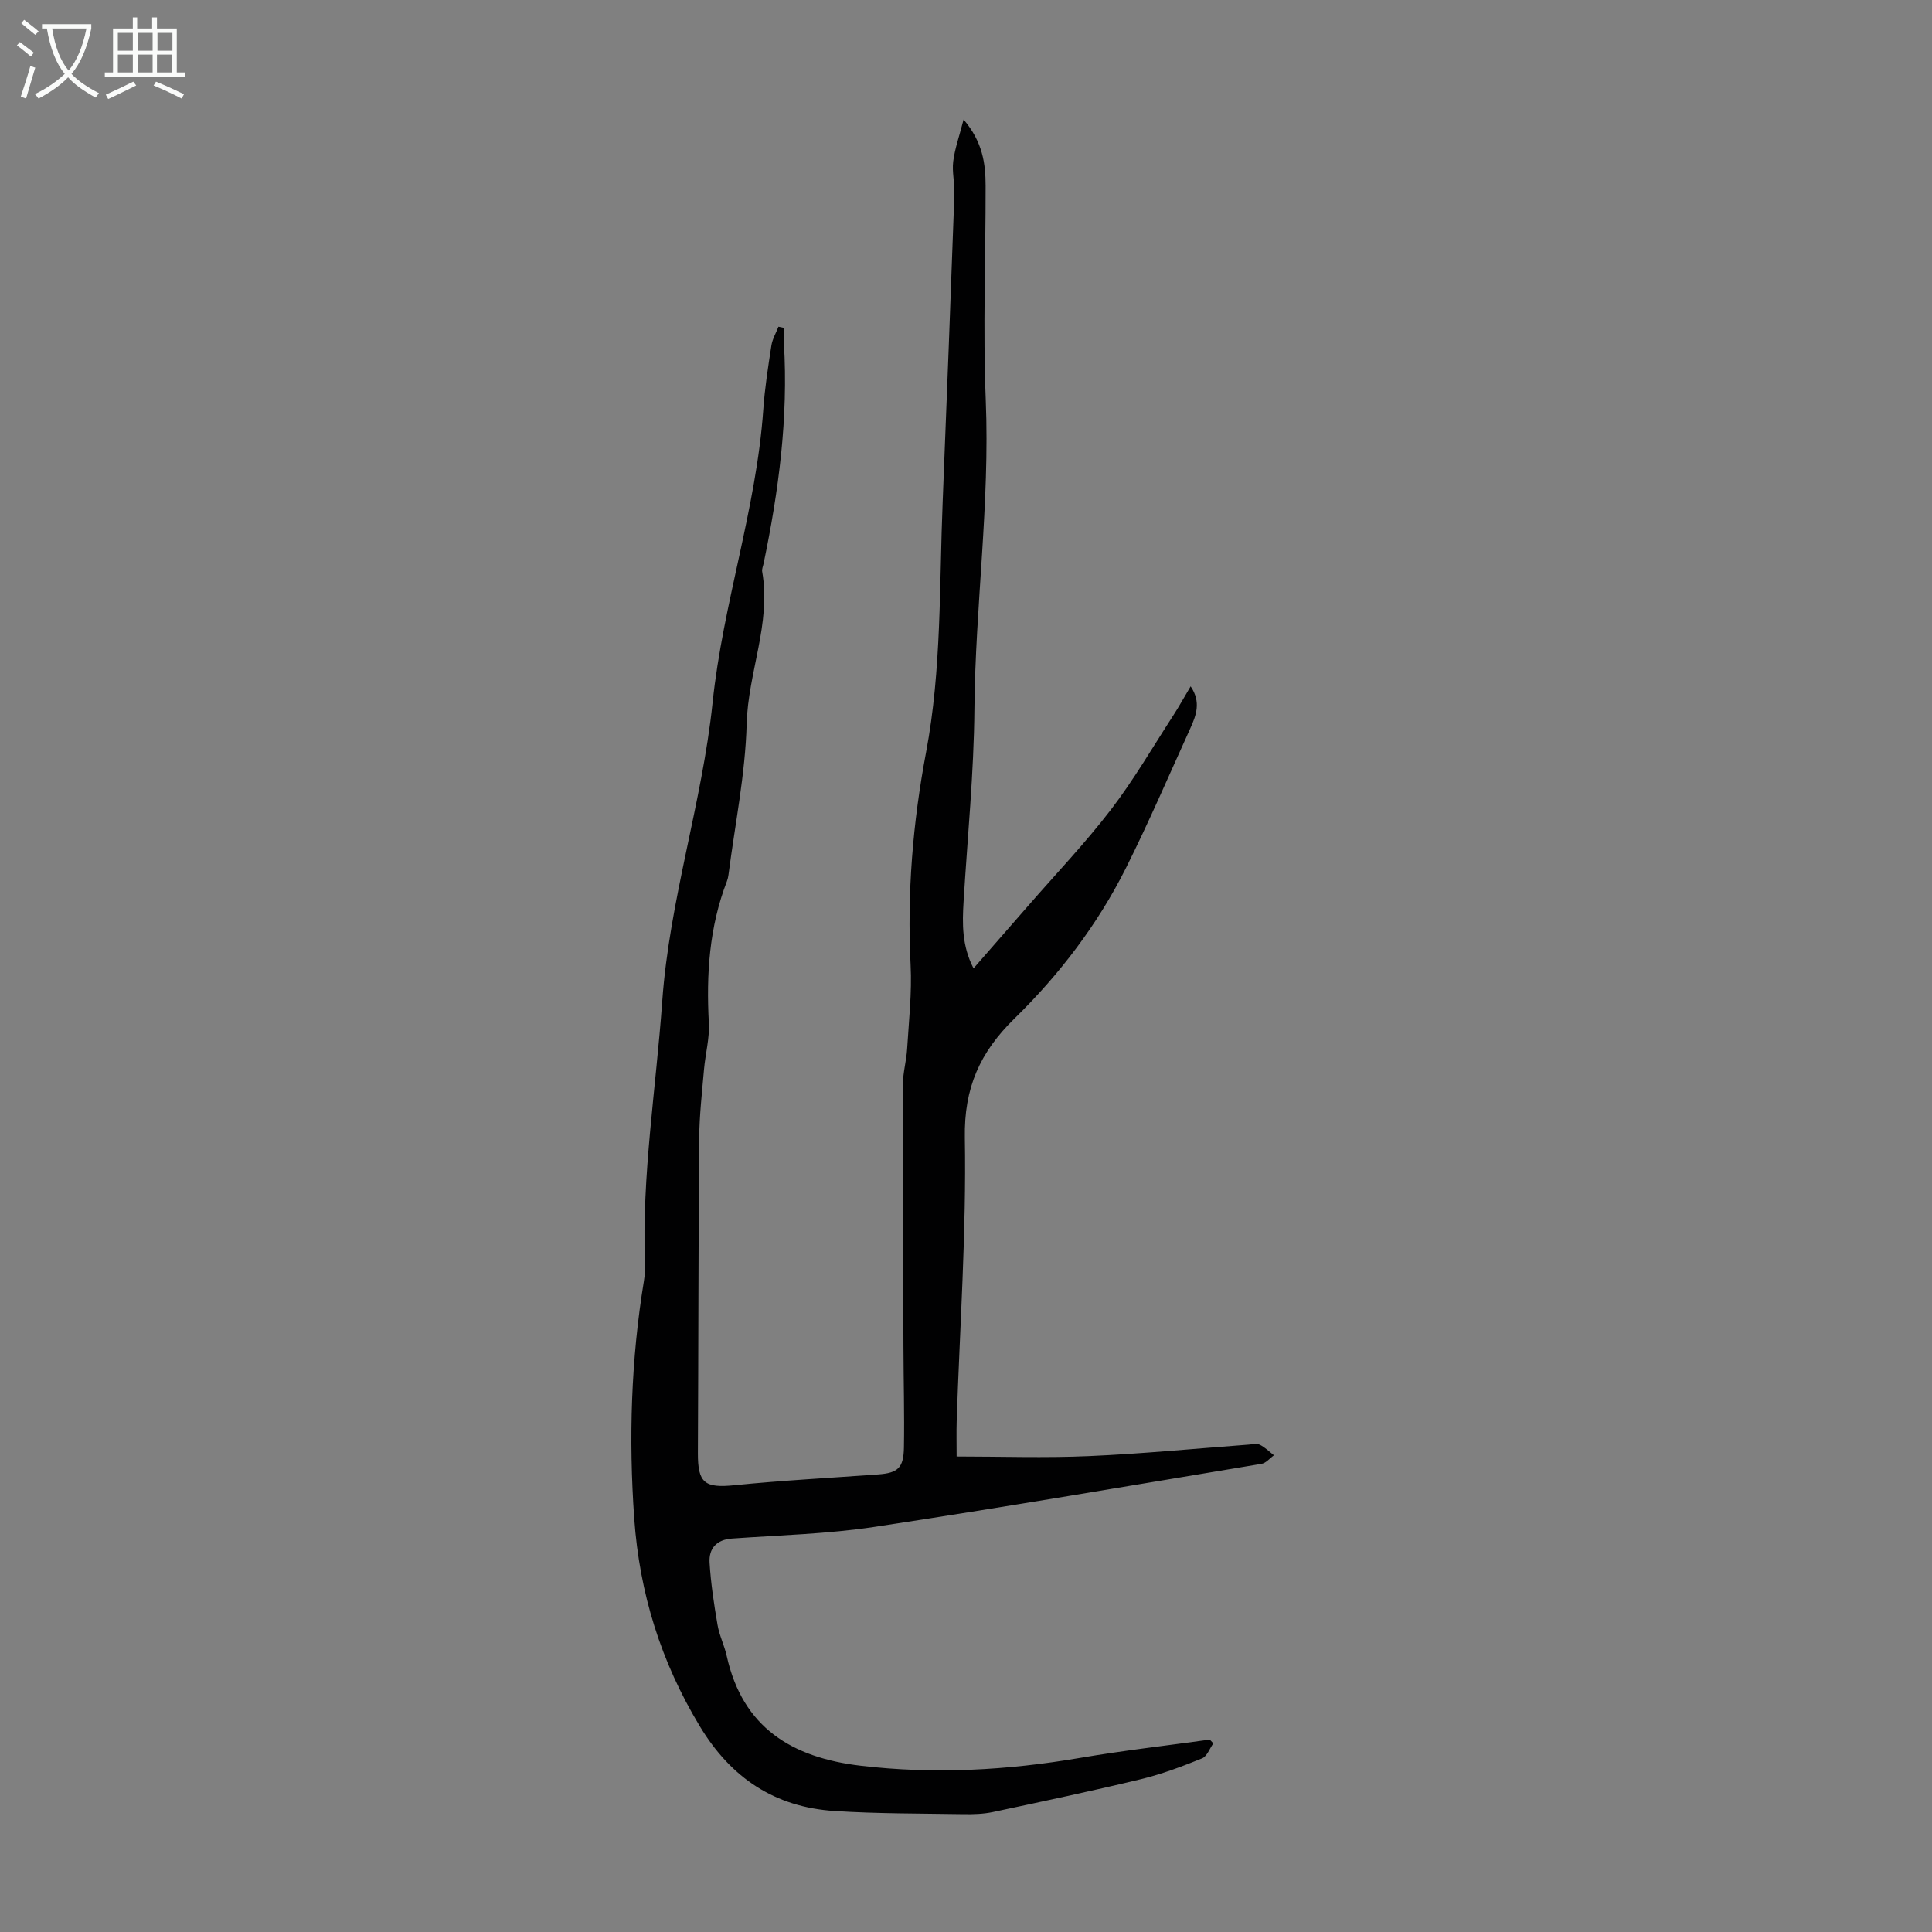 <svg enable-background="new 0 0 400 400" viewBox="0 0 400 400" xmlns="http://www.w3.org/2000/svg"><rect x="0" y="0" width="400" height="400" fill="#808080" stroke="none"/><path d="m162.29 67.88c0 1.06-.06 2.13.01 3.19.93 15.42-1.07 30.57-4.21 45.62-.11.55-.38 1.13-.29 1.64 1.89 10.79-2.92 20.88-3.21 31.53-.28 10.46-2.43 20.86-3.77 31.29-.06.44-.16.88-.32 1.3-3.66 9.48-4.29 19.3-3.74 29.34.17 3.17-.72 6.39-1 9.6-.41 4.76-.96 9.53-1 14.3-.17 21.71-.16 43.42-.27 65.13-.03 6.25 1.42 7.3 7.57 6.68 9.9-1 19.85-1.51 29.77-2.24 4.07-.3 5.25-1.34 5.32-5.58.12-6.93-.08-13.87-.1-20.8-.06-18.13-.14-36.25-.11-54.38 0-2.43.72-4.86.87-7.3.35-5.8 1.01-11.64.72-17.42-.75-14.85.46-29.51 3.21-44.06 3.23-17.15 2.72-34.54 3.43-51.85.86-21.25 1.66-42.49 2.43-63.74.08-2.23-.52-4.5-.25-6.69.33-2.65 1.26-5.22 2.15-8.69 3.98 4.67 4.55 9.16 4.56 13.74.02 14.78-.57 29.57.03 44.32.87 21.41-2.16 42.62-2.35 63.97-.11 13.29-1.44 26.57-2.24 39.86-.28 4.6-.37 9.15 2.06 13.85 3.91-4.48 7.64-8.73 11.35-13 5.73-6.59 11.78-12.93 17.08-19.84 4.74-6.18 8.67-12.97 12.92-19.52 1.2-1.85 2.27-3.8 3.6-6.03 2.21 3.25 1.14 6.03-.09 8.74-4.39 9.66-8.58 19.44-13.33 28.92-5.85 11.67-13.78 22.04-23.04 31.1-7.19 7.03-10.47 14.37-10.29 24.72.33 19.55-1.05 39.13-1.69 58.7-.07 2.22-.01 4.44-.01 7.27 9.13 0 18.27.32 27.37-.08 11.05-.48 22.08-1.56 33.11-2.38.78-.06 1.7-.27 2.32.04 1.06.53 1.94 1.43 2.9 2.17-.86.61-1.64 1.61-2.58 1.77-26.69 4.44-53.36 9-80.11 13.05-9.74 1.47-19.68 1.72-29.53 2.42-3.24.23-4.8 2.1-4.63 4.99.26 4.32.92 8.63 1.65 12.9.37 2.18 1.42 4.25 1.9 6.42 3.3 14.88 13.55 21.06 27.76 22.73 15.25 1.8 30.34.95 45.43-1.63 8.9-1.52 17.88-2.54 26.82-3.78.25.26.49.52.74.78-.77 1.07-1.32 2.7-2.35 3.11-4.11 1.66-8.3 3.25-12.59 4.29-10.2 2.46-20.47 4.64-30.73 6.82-1.95.41-4.01.47-6.01.44-8.92-.15-17.85-.09-26.75-.66-12.35-.8-21.42-6.81-27.9-17.56-8.04-13.33-12.48-27.53-13.57-43.02-1.16-16.5-.67-32.87 2.01-49.18.2-1.21.25-2.46.2-3.68-.64-18.2 2.3-36.15 3.59-54.22 1.49-20.96 8.26-41.06 10.42-61.78 2.14-20.55 9.06-40.13 10.5-60.71.31-4.44 1-8.87 1.68-13.27.21-1.34.96-2.6 1.46-3.89.36.06.74.15 1.12.24z" fill="#010102"/><g fill="#fafbfa"><path d="m6.4 11.7c-1-.8-1.9-1.6-2.9-2.3l.6-.7c.9.7 1.9 1.4 2.9 2.2zm-2.1 8.3c.7-2.1 1.4-4.2 2-6.4.2.1.6.3 1 .4-.7 2.3-1.3 4.4-1.9 6.4zm3-12.8c-1.1-.9-2.1-1.7-2.9-2.4l.6-.7c1 .8 2 1.5 3 2.4zm1.4-1.3v-.9h10.2v.9c-.9 4.2-2.3 7.3-4.1 9.4 1.3 1.4 3.2 2.7 5.7 4-.2.2-.4.5-.7.9-2.5-1.4-4.4-2.7-5.7-4.2-1.4 1.5-3.5 3-6.1 4.4 0 0 0 0-.1-.1-.3-.4-.5-.7-.7-.8 2.7-1.3 4.7-2.8 6.2-4.2-1.8-2.2-3-5.3-3.7-9.4zm9.2 0h-7.1c.6 3.8 1.7 6.7 3.4 8.7 1.7-2 2.9-4.8 3.7-8.7z"/><path d="m31.6 3.6h.9v2.3h4.1v9.1h1.7v.9h-16.6v-.9h1.7v-9.1h4.1v-2.3h.9v2.3h3.1v-2.3zm-4 13.3.6.8c-1.9.9-3.8 1.9-5.8 2.8-.2-.3-.3-.6-.5-.9 2-.9 3.9-1.8 5.7-2.7zm-3.2-10.1v3.7h3.1v-3.7zm0 4.5v3.7h3.1v-3.7zm4.1-4.5v3.7h3.1v-3.7zm0 4.5v3.7h3.1v-3.7zm9.1 9.1c-2.1-1.1-4.1-2-5.8-2.7l.5-.8c2.2.9 4.1 1.8 5.8 2.6zm-1.9-13.6h-3.1v3.7h3.1zm-3.2 4.5v3.7h3.1v-3.7z"/></g></svg>